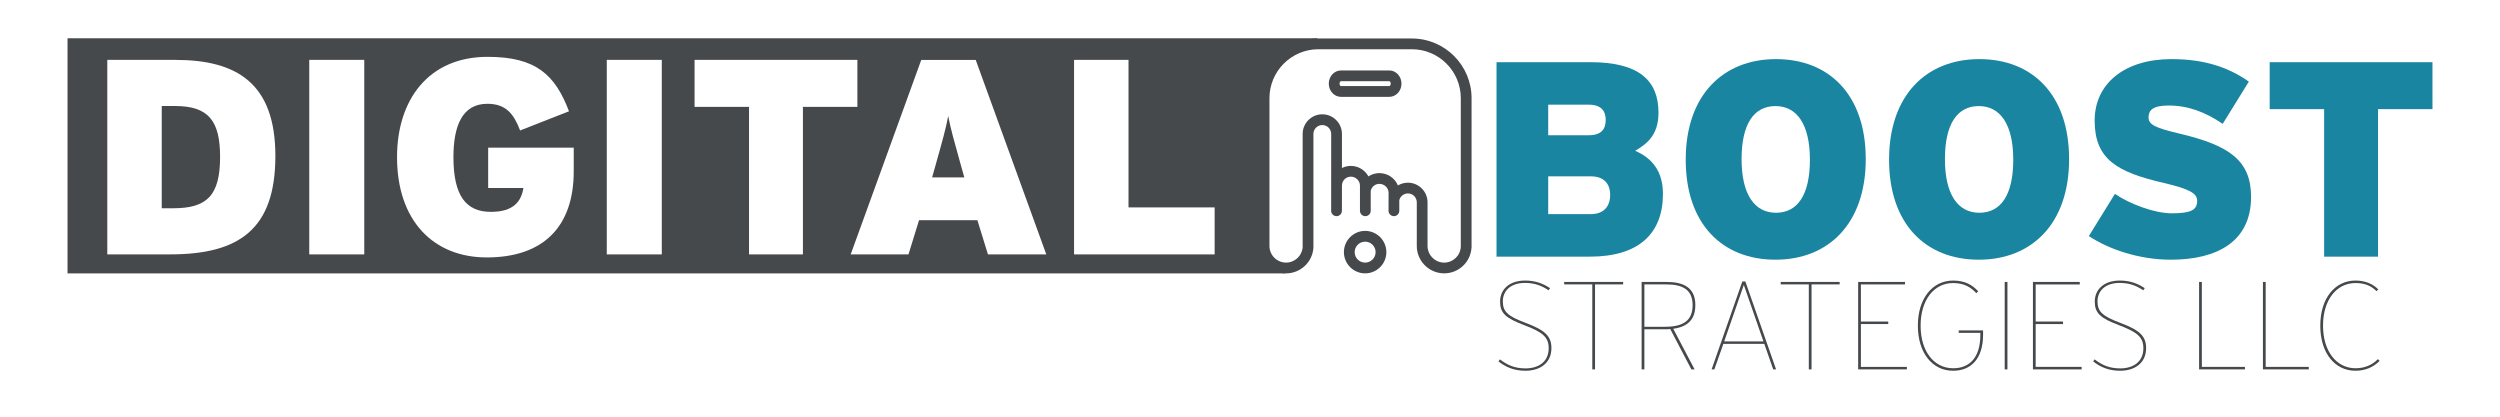 <?xml version="1.0" encoding="UTF-8"?>
<!-- Generator: Adobe Illustrator 28.0.0, SVG Export Plug-In . SVG Version: 6.00 Build 0)  -->
<svg xmlns="http://www.w3.org/2000/svg" xmlns:xlink="http://www.w3.org/1999/xlink" version="1.0" id="Layer_1" x="0px" y="0px" viewBox="0 0 3000 500" style="enable-background:new 0 0 3000 500;" xml:space="preserve">
<style type="text/css">
	.st0{fill:#46494C;}
	.st1{fill:#1985A1;}
</style>
<g>
	<g>
		<g>
			<path class="st0" d="M1137.86,139.22c-3,15.67-6.67,28.67-15,58.34l-4.33,15.34h38.67l-4.33-15.34     C1144.52,167.56,1140.86,154.89,1137.86,139.22z"></path>
			<path class="st0" d="M210.09,127.22h-16V249.9h14c40.34,0,56.01-15.34,56.01-61.67C264.1,145.22,250.43,127.22,210.09,127.22z"></path>
			<path class="st0" d="M1513.21,223.24l10.75-138.38l57.77-38.96H81.03v282.14h1461.74l-26.87-21.5L1513.21,223.24z M204.43,305.24     h-75.68V71.88h81.68c73.34,0,120.02,27.67,120.02,115.35C330.44,274.91,287.1,305.24,204.43,305.24z M437.11,305.24H371.1V71.88     h66.01V305.24z M688.47,205.56c0,66.68-36.67,103.35-104.35,103.35c-64.01,0-107.68-44.01-107.68-120.35     c0-69.01,38-120.35,108.68-120.35c58.34,0,81.01,21.67,97.68,65.34l-58.67,23c-7.67-20-17-32-39.34-32     c-30.34,0-40.67,27-40.67,64.01c0,46.34,15,65.68,45.01,65.68c27.34,0,36.34-12.67,39.01-28.67h-42.34v-48.34h102.68V205.56z      M794.15,305.24h-66.01V71.88h66.01V305.24z M963.5,305.24h-64.67V128.22h-65.34V71.88h195.36v56.34H963.5V305.24z      M1185.53,305.24l-12.67-41.01h-70.01l-12.67,41.01h-69.34l84.68-233.36h65.34l84.68,233.36H1185.53z M1457.56,305.24h-168.69     V71.88h65.34V248.9h103.35V305.24z"></path>
		</g>
		<g>
			<path class="st1" d="M1995.53,232.64c0,47.67-29,75.34-87.68,75.34h-112.02V74.62h112.68c58.01,0,81.68,21.67,81.68,60.67     c0,25.34-12.33,36.67-28,45.67C1983.2,189.96,1995.53,206.3,1995.53,232.64z M1926.86,143.96c0-10.33-5-18.34-20.34-18.34h-48.67     v36.67h48.67C1921.52,162.29,1926.86,154.96,1926.86,143.96z M1932.19,233.97c0-13.67-7.67-22.34-23-22.34h-51.34v45.34h51.01     C1924.85,256.97,1932.19,247.3,1932.19,233.97z"></path>
			<path class="st1" d="M2238.9,190.96c0,77.68-45.01,120.68-108.35,120.68c-63.34,0-107.68-42.34-107.68-120.02     c0-77.68,45.01-120.68,108.35-120.68C2194.56,70.95,2238.9,113.29,2238.9,190.96z M2171.89,191.63     c0-42.01-15.34-64.34-41.34-64.34c-26,0-40.67,21.67-40.67,63.68c0,42.01,15.33,64.34,41.34,64.34     C2157.22,255.31,2171.89,233.64,2171.89,191.63z"></path>
			<path class="st1" d="M2482.92,190.96c0,77.68-45,120.68-108.35,120.68c-63.34,0-107.68-42.34-107.68-120.02     c0-77.68,45.01-120.68,108.35-120.68C2438.58,70.95,2482.92,113.29,2482.92,190.96z M2415.91,191.63     c0-42.01-15.34-64.34-41.34-64.34c-26,0-40.67,21.67-40.67,63.68c0,42.01,15.33,64.34,41.34,64.34     C2401.24,255.31,2415.91,233.64,2415.91,191.63z"></path>
			<path class="st1" d="M2701.28,236.3c0,53.34-40.34,75.34-96.35,75.34c-37.67,0-74.01-12.33-98.35-28.34l31.34-50.67     c17,11.67,46.67,23.34,68.34,23.34c23,0,30.34-4,30.34-15c0-8.67-8.33-14-39.67-21.34c-56.34-13-83.35-28.34-83.35-75.01     c0-44.01,35.67-73.68,92.01-73.68c39.67,0,68.34,9.67,93.01,27l-31.34,50.67c-20.67-14-41.34-22-65.01-22c-19.34,0-24,6-24,14.34     c0,8.67,8.33,12.67,38.34,19.67C2675.27,174.63,2701.28,192.63,2701.28,236.3z"></path>
			<path class="st1" d="M2918.97,130.96h-65.34v177.02h-64.67V130.96h-65.34V74.62h195.36V130.96z"></path>
		</g>
		<g>
			<path class="st0" d="M1694.26,46.19h-112.2c-39.49,0-71.62,32.13-71.62,71.62v176.36c0,0.12,0,0.24,0.01,0.36     c-0.01,0.21-0.01,0.43-0.01,0.64c0,18.13,14.75,32.87,32.87,32.87c17.25,0,31.65-13.48,32.79-30.68     c0.01-0.14,0.01-0.28,0.01-0.43V160.72c0-5.88,4.78-10.66,10.66-10.66c5.88,0,10.66,4.78,10.66,10.66l-0.05,92.22     c0,3.57,2.89,6.46,6.46,6.46c3.57,0,6.46-2.89,6.46-6.46c0,0,0.05-30.14,0.05-30.29c0-5.88,4.78-10.66,10.66-10.66     c5.93,0,10.94,4.88,10.94,10.66v30.29c0,3.57,2.89,6.46,6.46,6.46c3.57,0,6.46-2.89,6.46-6.46v-23.99     c1.08-4.84,5.37-8.32,10.38-8.32c5.99,0,11.06,4.88,11.06,10.66l-0.07,21.64c0,3.57,2.89,6.46,6.46,6.46     c3.57,0,6.46-2.89,6.46-6.46v-12.73c1.17-4.7,5.46-8.08,10.33-8.08c5.88,0,10.66,4.78,10.66,10.66v52.37     c0,17.24,13.47,31.65,30.66,32.79c0.73,0.05,1.47,0.08,2.21,0.08c17.32,0,31.58-13.35,32.79-30.53c0.06-0.34,0.08-0.69,0.08-1.04     V117.8C1765.88,78.31,1733.75,46.19,1694.26,46.19z M1752.96,295.81c-0.01,0.11-0.02,0.22-0.03,0.34     c-0.51,10.64-9.27,18.97-19.93,18.97c-0.45,0-0.9-0.02-1.35-0.05c-10.43-0.69-18.6-9.44-18.6-19.9v-52.37     c0-13-10.57-23.58-23.58-23.58c-4.32,0-8.43,1.2-11.98,3.31c-3.54-8.67-12.18-14.81-22.26-14.81c-4.82,0-9.34,1.45-13.11,3.98     c-4-7.5-11.97-12.62-21.12-12.62c-3.83,0-7.46,0.92-10.66,2.55v-40.9c0-13-10.58-23.58-23.58-23.58     c-13,0-23.58,10.58-23.58,23.58V296.7c-0.79,10.34-9.48,18.41-19.89,18.41c-11,0-19.95-8.95-19.95-19.95     c0-0.21,0.01-0.41,0.02-0.62l0.01-0.16c0.01-0.26,0-0.52-0.02-0.78V117.8c0-32.37,26.33-58.7,58.7-58.7h112.2     c32.37,0,58.7,26.33,58.7,58.7V295.81z"></path>
			<path class="st0" d="M1667.19,84.54h-58.06c-8.05,0-14.59,7.1-14.59,15.84c0,8.73,6.55,15.84,14.59,15.84h58.06     c8.05,0,14.59-7.1,14.59-15.84C1681.78,91.65,1675.23,84.54,1667.19,84.54z M1667.19,103.3h-58.06c-0.67,0-1.67-1.16-1.67-2.92     c0-1.75,1.01-2.92,1.67-2.92h58.06c0.67,0,1.67,1.16,1.67,2.92C1668.86,102.13,1667.85,103.3,1667.19,103.3z"></path>
			<path class="st0" d="M1638.16,277.07c-14.05,0-25.48,11.43-25.48,25.48c0,14.05,11.43,25.48,25.48,25.48s25.48-11.43,25.48-25.48     C1663.64,288.51,1652.21,277.07,1638.16,277.07z M1638.16,315.12c-6.93,0-12.56-5.64-12.56-12.56s5.64-12.56,12.56-12.56     c6.93,0,12.56,5.64,12.56,12.56S1645.09,315.12,1638.16,315.12z"></path>
		</g>
	</g>
	<g>
		<path class="st0" d="M1861.71,417.77c0,17.84-13.64,27.14-31.18,27.14c-13.79,0-23.84-4.5-32.38-11.24l1.8-2.4    c9,6.9,17.69,10.79,30.73,10.79c15.29,0,27.73-7.65,27.73-24.14c0-13.34-7.2-19.34-29.38-27.74    c-22.64-8.54-28.93-14.69-28.93-28.33s10.04-25.19,30.13-25.19c12.59,0,22.04,3.9,29.83,9.15l-1.8,2.55    c-7.5-5.1-16.04-8.85-28.18-8.85c-18.59,0-26.69,10.64-26.69,22.04c0,12.14,5.4,17.69,27.43,25.94    C1853.62,396.04,1861.71,403.08,1861.71,417.77z"></path>
		<path class="st0" d="M1947.77,341.31h-33.73v101.94h-3.3V341.31h-33.73v-3h70.76V341.31z"></path>
		<path class="st0" d="M2007.89,394.54l25.64,48.72h-3.9l-25.34-48.42c-2.25,0.3-4.5,0.3-7.05,0.3h-23.99v48.12h-3.3V338.32h29.98    c20.39,0,34.48,6.9,34.48,27.73C2034.42,382.69,2026.03,391.99,2007.89,394.54z M2031.13,366.2c0-18.74-12.14-24.89-31.33-24.89    h-26.54v50.82h24.59C2020.18,392.14,2031.13,384.49,2031.13,366.2z"></path>
		<path class="st0" d="M2131.28,443.26h-3.45l-10.64-30.58h-49.17l-10.79,30.58h-3.3l36.88-105.54h3.6L2131.28,443.26z     M2116.13,409.68l-23.54-67.76l-23.54,67.76H2116.13z"></path>
		<path class="st0" d="M2207.59,341.31h-33.73v101.94h-3.3V341.31h-33.73v-3h70.76V341.31z"></path>
		<path class="st0" d="M2288.25,443.26h-58.47V338.32H2286v3h-52.92v44.53h32.83v3h-32.83v51.42h55.17V443.26z"></path>
		<path class="st0" d="M2379.7,401.73c0,28.04-13.94,43.18-35.98,43.18c-24.89,0-42.28-21.44-42.28-54.12    c0-32.68,17.54-54.12,42.28-54.12c14.09,0,22.94,5.1,30.13,12.89l-2.25,2.25c-6.75-7.2-14.69-12.14-27.88-12.14    c-22.79,0-38.98,20.09-38.98,51.12c0,31.18,16.34,51.12,38.98,51.12c20.69,0,32.68-13.94,32.68-39.88v-2.55h-25.94v-3h29.23    V401.73z"></path>
		<path class="st0" d="M2408.93,443.26h-3.3V338.32h3.3V443.26z"></path>
		<path class="st0" d="M2497.98,443.26h-58.47V338.32h56.22v3h-52.92v44.53h32.83v3h-32.83v51.42h55.17V443.26z"></path>
		<path class="st0" d="M2575.34,417.77c0,17.84-13.64,27.14-31.18,27.14c-13.79,0-23.84-4.5-32.38-11.24l1.8-2.4    c9,6.9,17.69,10.79,30.73,10.79c15.29,0,27.73-7.65,27.73-24.14c0-13.34-7.2-19.34-29.38-27.74    c-22.64-8.54-28.93-14.69-28.93-28.33s10.04-25.19,30.13-25.19c12.59,0,22.04,3.9,29.83,9.15l-1.8,2.55    c-7.5-5.1-16.04-8.85-28.18-8.85c-18.59,0-26.69,10.64-26.69,22.04c0,12.14,5.4,17.69,27.43,25.94    C2567.25,396.04,2575.34,403.08,2575.34,417.77z"></path>
		<path class="st0" d="M2693.93,443.26h-55.02V338.32h3.3v101.94h51.72V443.26z"></path>
		<path class="st0" d="M2770.54,443.26h-55.02V338.32h3.3v101.94h51.72V443.26z"></path>
		<path class="st0" d="M2855.55,433.06c-7.8,7.95-17.84,11.84-28.93,11.84c-24.89,0-42.28-21.29-42.28-54.12    c0-32.83,17.54-54.12,42.28-54.12c11.54,0,20.99,4.05,27.29,10.64l-2.1,2.1c-6.3-6.3-13.79-9.74-25.19-9.74    c-22.64,0-38.98,19.94-38.98,51.12c0,31.18,16.49,51.12,38.98,51.12c10.64,0,19.94-3.75,26.83-10.94L2855.55,433.06z"></path>
	</g>
</g>
</svg>
